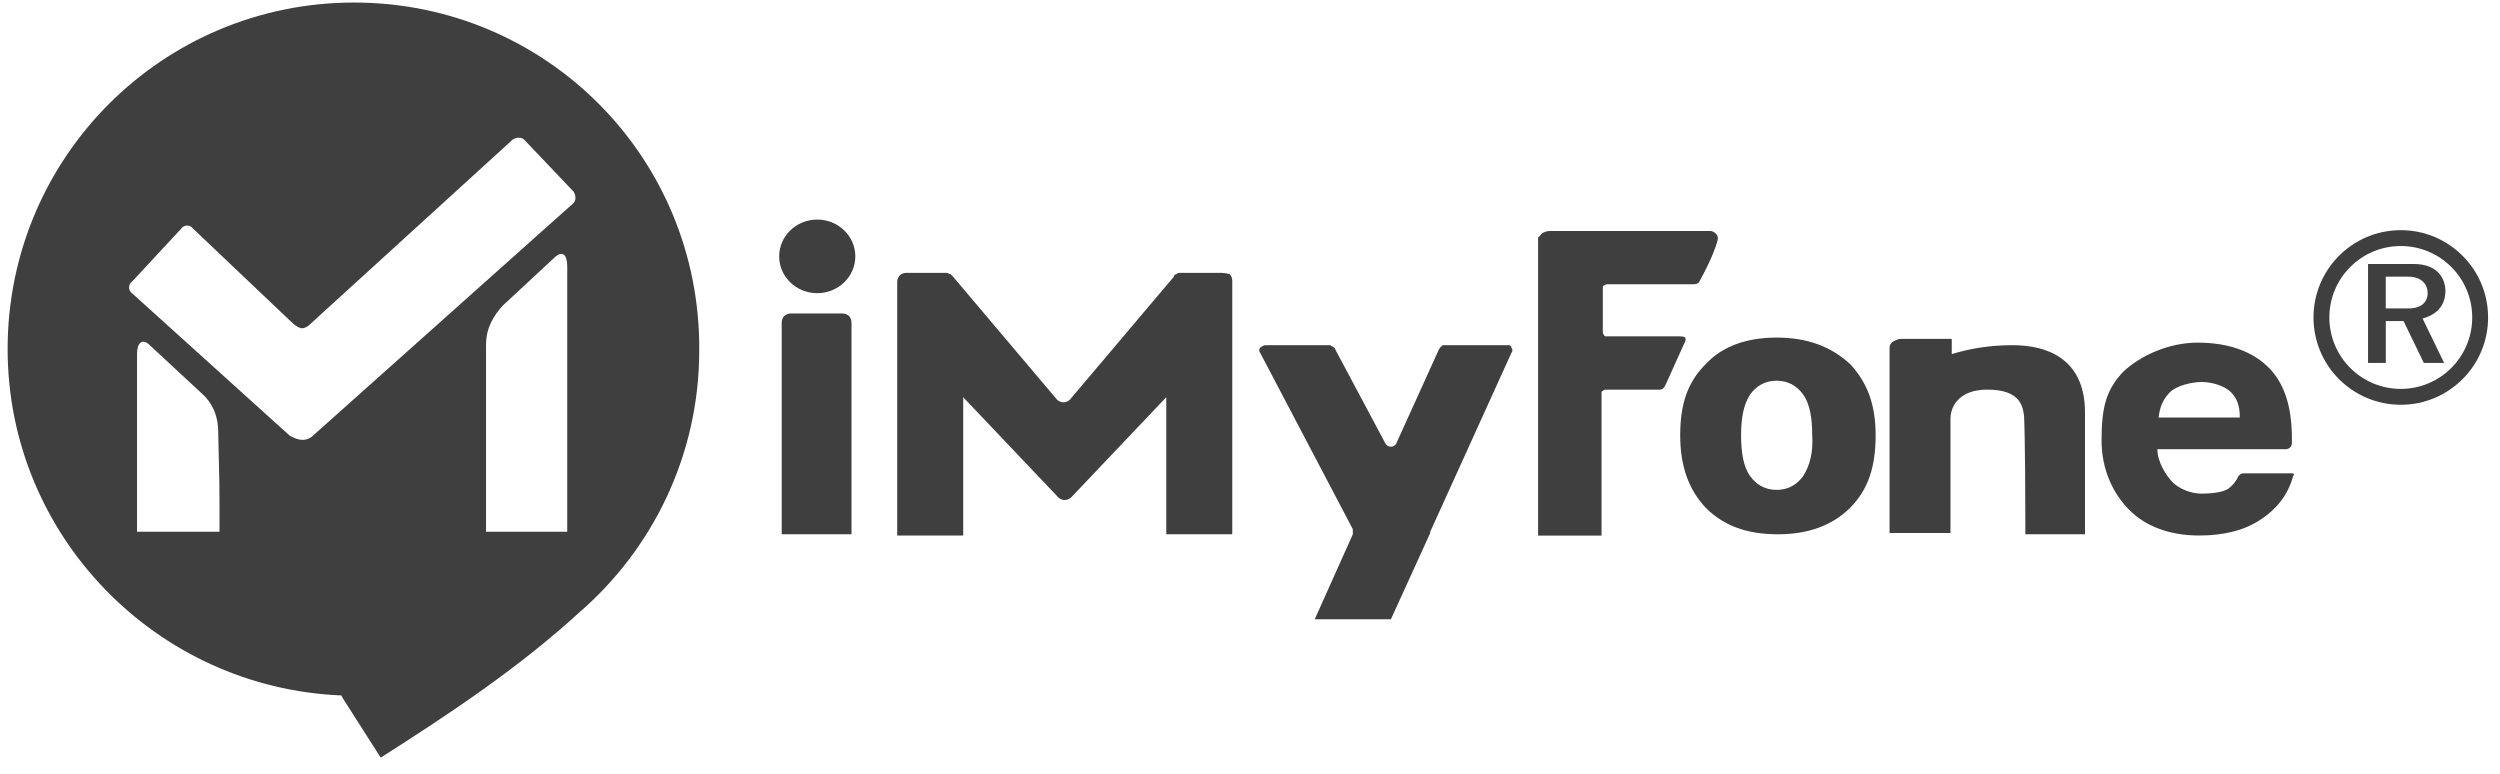 <svg width="126" height="39" xmlns="http://www.w3.org/2000/svg">
 <!-- Generator: Sketch 57.1 (83088) - http://sketch.com -->

 <title>imyfone_logo</title>
 <desc>Created with Sketch.</desc>
 <g>
  <title>background</title>
  <rect fill="none" id="canvas_background" height="402" width="582" y="-1" x="-1"/>
 </g>
 <g>
  <title>Layer 1</title>
  <g fill-rule="evenodd" fill="none" id="页面-1">
   <g fill="#259BD6" id="字体图标">
    <g id="logo">
     <path fill="#3f3f3f" id="形状结合" d="m17.845,0.128c9.658,0 17.461,7.803 17.397,17.525c0,5.309 -2.366,10.042 -6.076,13.24c-3.006,2.75 -6.46,5.053 -9.978,7.291l0,0l-1.919,-3.006l-0.064,-0.128c-9.338,-0.384 -16.821,-8.059 -16.821,-17.461c0,-9.658 7.803,-17.461 17.461,-17.461zm49.185,17.269c0.064,0 0.064,0.064 0.128,0.064c0.048,0.048 0.096,0.06 0.117,0.09l0.011,0.038l2.558,4.797c0.064,0.064 0.128,0.128 0.256,0.128c0.102,0 0.164,-0.041 0.217,-0.09l0.039,-0.038l2.175,-4.797c0.064,-0.064 0.064,-0.128 0.128,-0.128c0,-0.051 0.041,-0.061 0.09,-0.063l3.3,-0.001c0.064,0 0.128,0.064 0.128,0.128c0.051,0.051 0.061,0.143 0.031,0.211l-0.031,0.045l-4.093,9.018l0,0.064l-1.983,4.349l-3.838,0l1.919,-4.285l0,-0.256l-4.669,-8.89c-0.064,-0.064 -0.064,-0.192 0,-0.256c0.048,-0.048 0.132,-0.096 0.198,-0.117l0.058,-0.011l3.262,0zm43.748,-0.128c1.535,0 2.814,0.448 3.646,1.343c0.776,0.836 1.051,2.006 1.084,3.198l0.004,0.256l0,0.256c0,0.284 -0.253,0.316 -0.309,0.319l-6.471,0c0,0.64 0.448,1.343 0.768,1.663c0.32,0.32 0.895,0.576 1.471,0.576c0.448,0 1.087,-0.064 1.343,-0.256c0.256,-0.192 0.384,-0.384 0.512,-0.64c0.051,-0.051 0.102,-0.102 0.186,-0.121l0.07,-0.007l2.43,0c0,0 0.192,0 0.064,0.128c-0.256,0.959 -0.831,1.663 -1.599,2.175c-0.831,0.576 -1.919,0.831 -3.134,0.831c-1.471,0 -2.686,-0.448 -3.518,-1.279c-0.831,-0.831 -1.407,-2.047 -1.407,-3.518c0,-1.727 0.256,-2.558 1.087,-3.454c0.895,-0.831 2.303,-1.471 3.774,-1.471zm-24.56,-5.628c0.064,0 0.192,0.064 0.256,0.128c0.128,0.128 0.128,0.256 0.064,0.448c-0.192,0.64 -0.576,1.407 -0.895,1.983c-0.053,0.107 -0.195,0.124 -0.315,0.127l-4.354,0.001c0,0 -0.064,0 -0.128,0.064c-0.051,0 -0.061,0.041 -0.063,0.09l-0.001,0.038l0,2.239c0,0 0,0.064 0.064,0.128c0,0.051 0.041,0.061 0.09,0.063l0.038,0.001l3.697,0.001c0.084,0.002 0.217,0.012 0.268,0.063c0,0 0.047,0.094 -0.02,0.242l-0.044,0.078l-0.895,1.983c-0.055,0.11 -0.11,0.266 -0.245,0.309l-0.075,0.011l-2.75,0c0,0 -0.064,0 -0.128,0.064c-0.051,0 -0.061,0.041 -0.063,0.09l-0.001,0.038l0,7.163l-3.198,0l-0,-15.092l0.003,0.034c0.012,0.051 0.06,-0.024 0.144,-0.117l0.045,-0.047c0.051,-0.051 0.184,-0.102 0.301,-0.121l0.083,-0.007l8.123,0zm-38.504,2.111c0.064,0 0.128,0.064 0.192,0.064c0.043,0.043 0.057,0.057 0.081,0.081l0.047,0.047l5.245,6.204c0.064,0.064 0.192,0.128 0.32,0.128c0.102,0 0.205,-0.041 0.274,-0.09l0.046,-0.038l5.245,-6.204c0,-0.064 0.064,-0.128 0.128,-0.128c0.048,-0.048 0.096,-0.06 0.144,-0.063l0.048,-0.001l2.078,0c0.072,0.001 0.197,0.009 0.416,0.064c0.051,0.051 0.102,0.143 0.121,0.244l0.007,0.076l0,12.792l-3.326,0l0,-6.908l-4.797,5.053c-0.064,0.064 -0.192,0.128 -0.32,0.128c-0.102,0 -0.205,-0.041 -0.274,-0.09l-0.046,-0.038l-4.797,-5.053l0,6.972l-3.326,0l0,-12.792c0,-0.128 0.064,-0.256 0.128,-0.32c0.051,-0.051 0.143,-0.102 0.244,-0.121l0.076,-0.007l2.047,0zm41.829,3.262c1.535,0 2.75,0.448 3.71,1.343c0.831,0.895 1.279,1.983 1.279,3.582c0,1.599 -0.384,2.75 -1.279,3.646c-0.895,0.895 -2.111,1.343 -3.646,1.343c-1.599,0 -2.75,-0.448 -3.646,-1.343c-0.831,-0.895 -1.279,-2.047 -1.279,-3.646c0,-1.599 0.384,-2.686 1.279,-3.582c0.831,-0.895 2.047,-1.343 3.582,-1.343zm8.826,0.064l0,0.768c0.831,-0.256 1.855,-0.448 3.006,-0.448l0.139,0.001c0.947,0.013 3.435,0.218 3.565,3.146l0.005,0.243l0,6.14l-3.006,0l-0,-0.405c-0.001,-1.141 -0.01,-4.309 -0.064,-5.543c-0.064,-0.576 -0.256,-1.343 -1.855,-1.343c-1.343,0 -1.812,0.758 -1.852,1.383l-0.003,0.088l0,5.756l-3.07,0l0,-9.338c0,-0.128 0.064,-0.256 0.192,-0.32c0.096,-0.048 0.192,-0.096 0.288,-0.117l0.096,-0.011l2.558,0zm-55.901,-1.279c0.128,0 0.256,0.064 0.32,0.128c0.051,0.051 0.102,0.143 0.121,0.244l0.007,0.076l0,10.681l-3.518,0l0,-10.681c0,-0.128 0.064,-0.256 0.128,-0.32c0.051,-0.051 0.143,-0.102 0.244,-0.121l0.076,-0.007l2.622,0zm-34.986,1.535c-0.32,-0.256 -0.576,-0.064 -0.576,0.512l0,0l0,8.954l4.157,0c0,-3.134 0,-1.855 -0.064,-4.989c0,-0.895 -0.32,-1.535 -0.831,-1.983l0,0l-2.686,-2.494zm21.107,-3.902c0,-0.64 -0.256,-0.768 -0.576,-0.512l0,0l-2.686,2.494c-0.448,0.512 -0.831,1.087 -0.831,1.983l0,0l0,9.402l4.093,0l0,-13.368zm60.953,5.756c-0.576,0 -1.023,0.256 -1.343,0.704c-0.32,0.512 -0.448,1.151 -0.448,2.047c0,0.895 0.128,1.599 0.448,2.047c0.32,0.448 0.768,0.704 1.343,0.704c0.576,0 1.023,-0.256 1.343,-0.704c0.32,-0.512 0.512,-1.151 0.448,-2.111c0,-0.831 -0.128,-1.535 -0.448,-1.983c-0.32,-0.448 -0.768,-0.704 -1.343,-0.704zm-63.128,-12.152c-0.128,-0.128 -0.384,-0.128 -0.576,0l0,0l-10.106,9.21c-0.384,0.384 -0.576,0.384 -0.959,0.064l0,0l-5.053,-4.797c-0.128,-0.192 -0.448,-0.192 -0.576,0l0,0l-2.494,2.686c-0.192,0.128 -0.192,0.448 0,0.576l0,0l7.931,7.163c0.192,0.128 0.768,0.448 1.215,0l0,0l13.112,-11.705c0.128,-0.128 0.128,-0.384 0,-0.576l0,0l-2.494,-2.622zm84.554,12.216c-0.512,0 -1.279,0.192 -1.599,0.512c-0.284,0.284 -0.467,0.619 -0.55,1.094l-0.026,0.185l4.093,0c0,-0.576 -0.128,-0.959 -0.448,-1.279c-0.32,-0.32 -0.959,-0.512 -1.471,-0.512zm8.379,-5.948l2.303,0c1.343,0 1.599,0.895 1.599,1.343c0,0.716 -0.39,1.154 -1.014,1.365l-0.137,0.042l1.087,2.239l-1.023,0l-1.023,-2.111l-0.895,0l0,2.111l-0.895,0l0,-4.989l2.303,0l-2.303,0zm2.047,0.64l-1.151,0l0,1.599l1.151,0c0.64,0 0.959,-0.32 0.959,-0.768c0,-0.512 -0.384,-0.831 -0.959,-0.831zm-80.205,-2.878c1.06,0 1.919,0.83 1.919,1.855c0,1.024 -0.859,1.855 -1.919,1.855c-1.06,0 -1.919,-0.83 -1.919,-1.855c0,-1.024 0.859,-1.855 1.919,-1.855z"/>
     <path fill="#3f3f3f" fill-rule="nonzero" id="椭圆形" d="m121,20.4c2.43,0 4.4,-1.97 4.4,-4.4c0,-2.43 -1.97,-4.4 -4.4,-4.4c-2.43,0 -4.4,1.97 -4.4,4.4c0,2.43 1.97,4.4 4.4,4.4zm0,-0.8c-1.988,0 -3.6,-1.612 -3.6,-3.6c0,-1.988 1.612,-3.6 3.6,-3.6c1.988,0 3.6,1.612 3.6,3.6c0,1.988 -1.612,3.6 -3.6,3.6z"/>
    </g>
   </g>
  </g>
 </g>
</svg>
